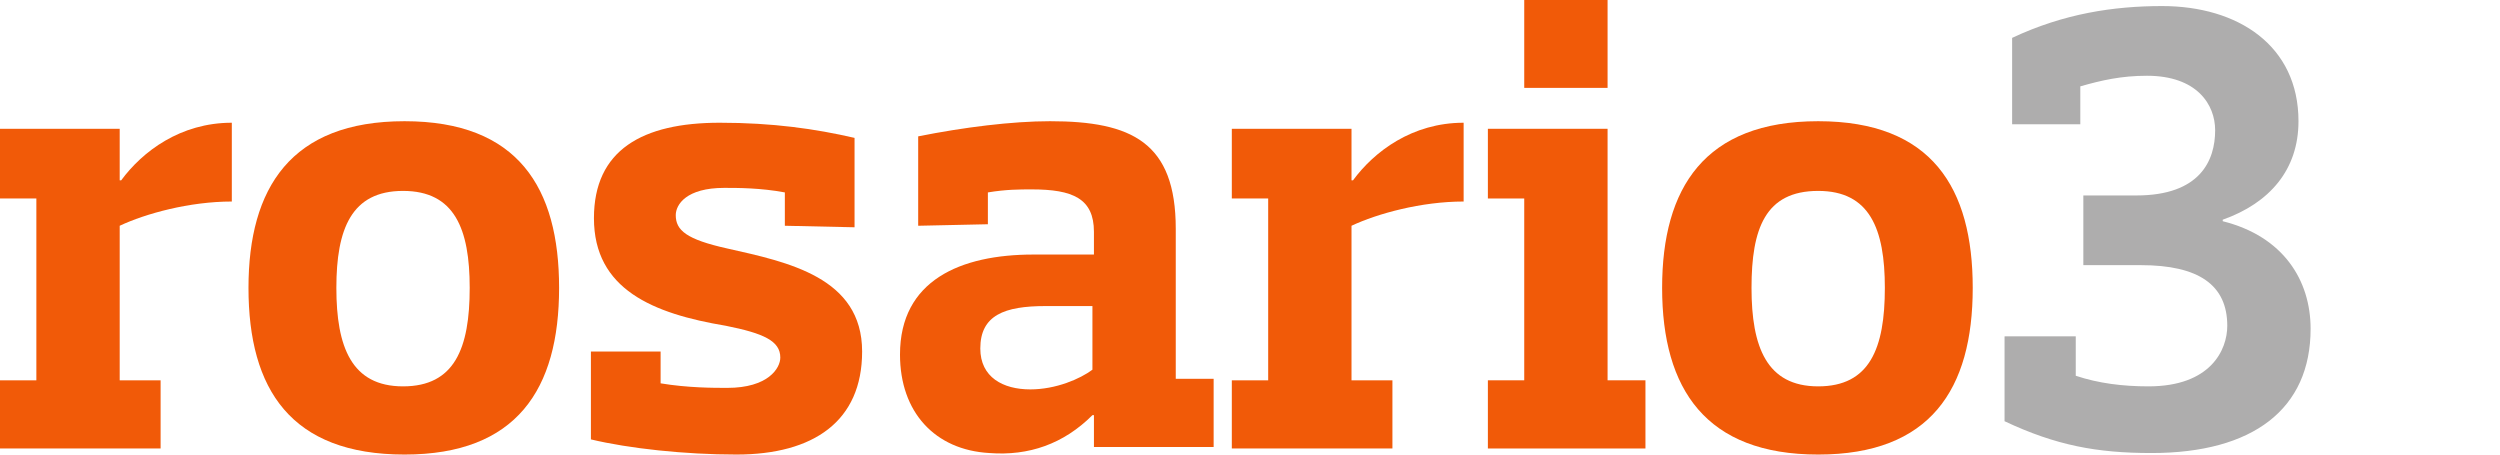 <?xml version="1.0" encoding="utf-8"?>
<!-- Generator: Adobe Illustrator 19.0.0, SVG Export Plug-In . SVG Version: 6.00 Build 0)  -->
<svg version="1.1" id="Layer_1" xmlns="http://www.w3.org/2000/svg" xmlns:xlink="http://www.w3.org/1999/xlink" x="0px" y="0px"
	 viewBox="-417 486 165 30" style="enable-background:new -417 486 165 30;" xml:space="preserve">
<style type="text/css">
	.st0{fill:#F15A08;}
	.st1{fill:#AEADAD;}
</style>
<g>
	<path class="st0" d="M-417,494.5h7.9v3.4h0.1c1.4-1.9,3.9-3.8,7.3-3.8v5.2c-2.8,0-5.7,0.8-7.4,1.6v10.2h2.7v4.5H-417v-4.5h2.4v-12
		h-2.4C-417,499-417,494.5-417,494.5z"/>
	<path class="st0" d="M-400.6,505c0-6.6,2.8-11,10.3-11s10.2,4.4,10.2,11c0,6.7-2.8,11-10.2,11C-397.8,516-400.6,511.7-400.6,505z
		 M-394.8,505c0,3.9,1,6.5,4.4,6.5s4.4-2.5,4.4-6.5c0-3.9-1-6.4-4.4-6.4S-394.8,501.1-394.8,505z"/>
	<path class="st0" d="M-365.2,500.9v-2.2c-1.6-0.3-3.1-0.3-4-0.3c-2.5,0-3.2,1.1-3.2,1.8c0,1,0.7,1.6,3.4,2.2c4,0.9,8.9,1.9,8.9,6.8
		c0,4.6-3.2,6.8-8.3,6.8c-3.4,0-7.1-0.4-9.6-1v-5.8h4.6v2.1c1.8,0.3,3.5,0.3,4.4,0.3c2.7,0,3.5-1.3,3.5-2c0-1.1-1.1-1.6-3.6-2.1
		c-4.8-0.8-8.7-2.4-8.7-7.1c0-4.5,3.2-6.3,8.3-6.3c3.5,0,6.3,0.4,8.9,1v5.9L-365.2,500.9L-365.2,500.9z"/>
	<path class="st0" d="M-356.4,500.9V495c3-0.6,6.2-1,8.7-1c5.4,0,8.3,1.4,8.3,7.1v9.9h2.5v4.5h-7.9v-2.1h-0.1
		c-1.9,1.9-4.2,2.7-6.8,2.5c-3.6-0.2-5.9-2.7-5.9-6.5c0-4.9,4-6.6,8.8-6.6h4v-1.5c0-2.2-1.4-2.8-4.1-2.8c-0.8,0-1.7,0-2.9,0.2v2.1
		L-356.4,500.9L-356.4,500.9z M-344.9,506.2h-3.1c-2.7,0-4.3,0.6-4.3,2.8c0,1.9,1.5,2.7,3.3,2.7c1.7,0,3.3-0.7,4.1-1.3V506.2
		L-344.9,506.2z"/>
	<path class="st0" d="M-335.7,494.5h7.9v3.4h0.1c1.4-1.9,3.9-3.8,7.3-3.8v5.2c-2.8,0-5.7,0.8-7.4,1.6v10.2h2.7v4.5h-10.6v-4.5h2.4
		v-12h-2.4V494.5L-335.7,494.5z"/>
	<path class="st0" d="M-318.8,494.5h7.9v16.6h2.5v4.5h-10.4v-4.5h2.4v-12h-2.4V494.5L-318.8,494.5z M-310.9,486v5.8h-5.5V486H-310.9
		z"/>
	<path class="st0" d="M-307.3,505c0-6.6,2.8-11,10.3-11s10.2,4.4,10.2,11c0,6.7-2.8,11-10.2,11C-304.4,516-307.3,511.7-307.3,505z
		 M-301.4,505c0,3.9,1,6.5,4.4,6.5s4.4-2.5,4.4-6.5c0-3.9-1-6.4-4.4-6.4C-300.5,498.6-301.4,501.1-301.4,505z"/>
	<path class="st1" d="M-284.5,508.2h4.5v2.6c1.5,0.5,3.1,0.7,4.8,0.7c4.1,0,5.2-2.4,5.2-4c0-2.7-1.9-4-5.7-4h-3.8v-4.6h3.5
		c4.2,0,5.2-2.3,5.2-4.3c0-1.7-1.2-3.6-4.5-3.6c-1.7,0-3,0.3-4.4,0.7v2.5h-4.5v-5.7c3.4-1.6,6.7-2.1,9.9-2.1c5,0,9,2.6,9,7.6
		c0,3.2-1.9,5.4-5,6.5v0.1c4,1,5.8,3.9,5.8,7.1c0,5.3-3.8,8.2-10.5,8.2c-3.6,0-6.3-0.5-9.7-2.1v-5.6L-284.5,508.2L-284.5,508.2z"/>
</g>
</svg>
